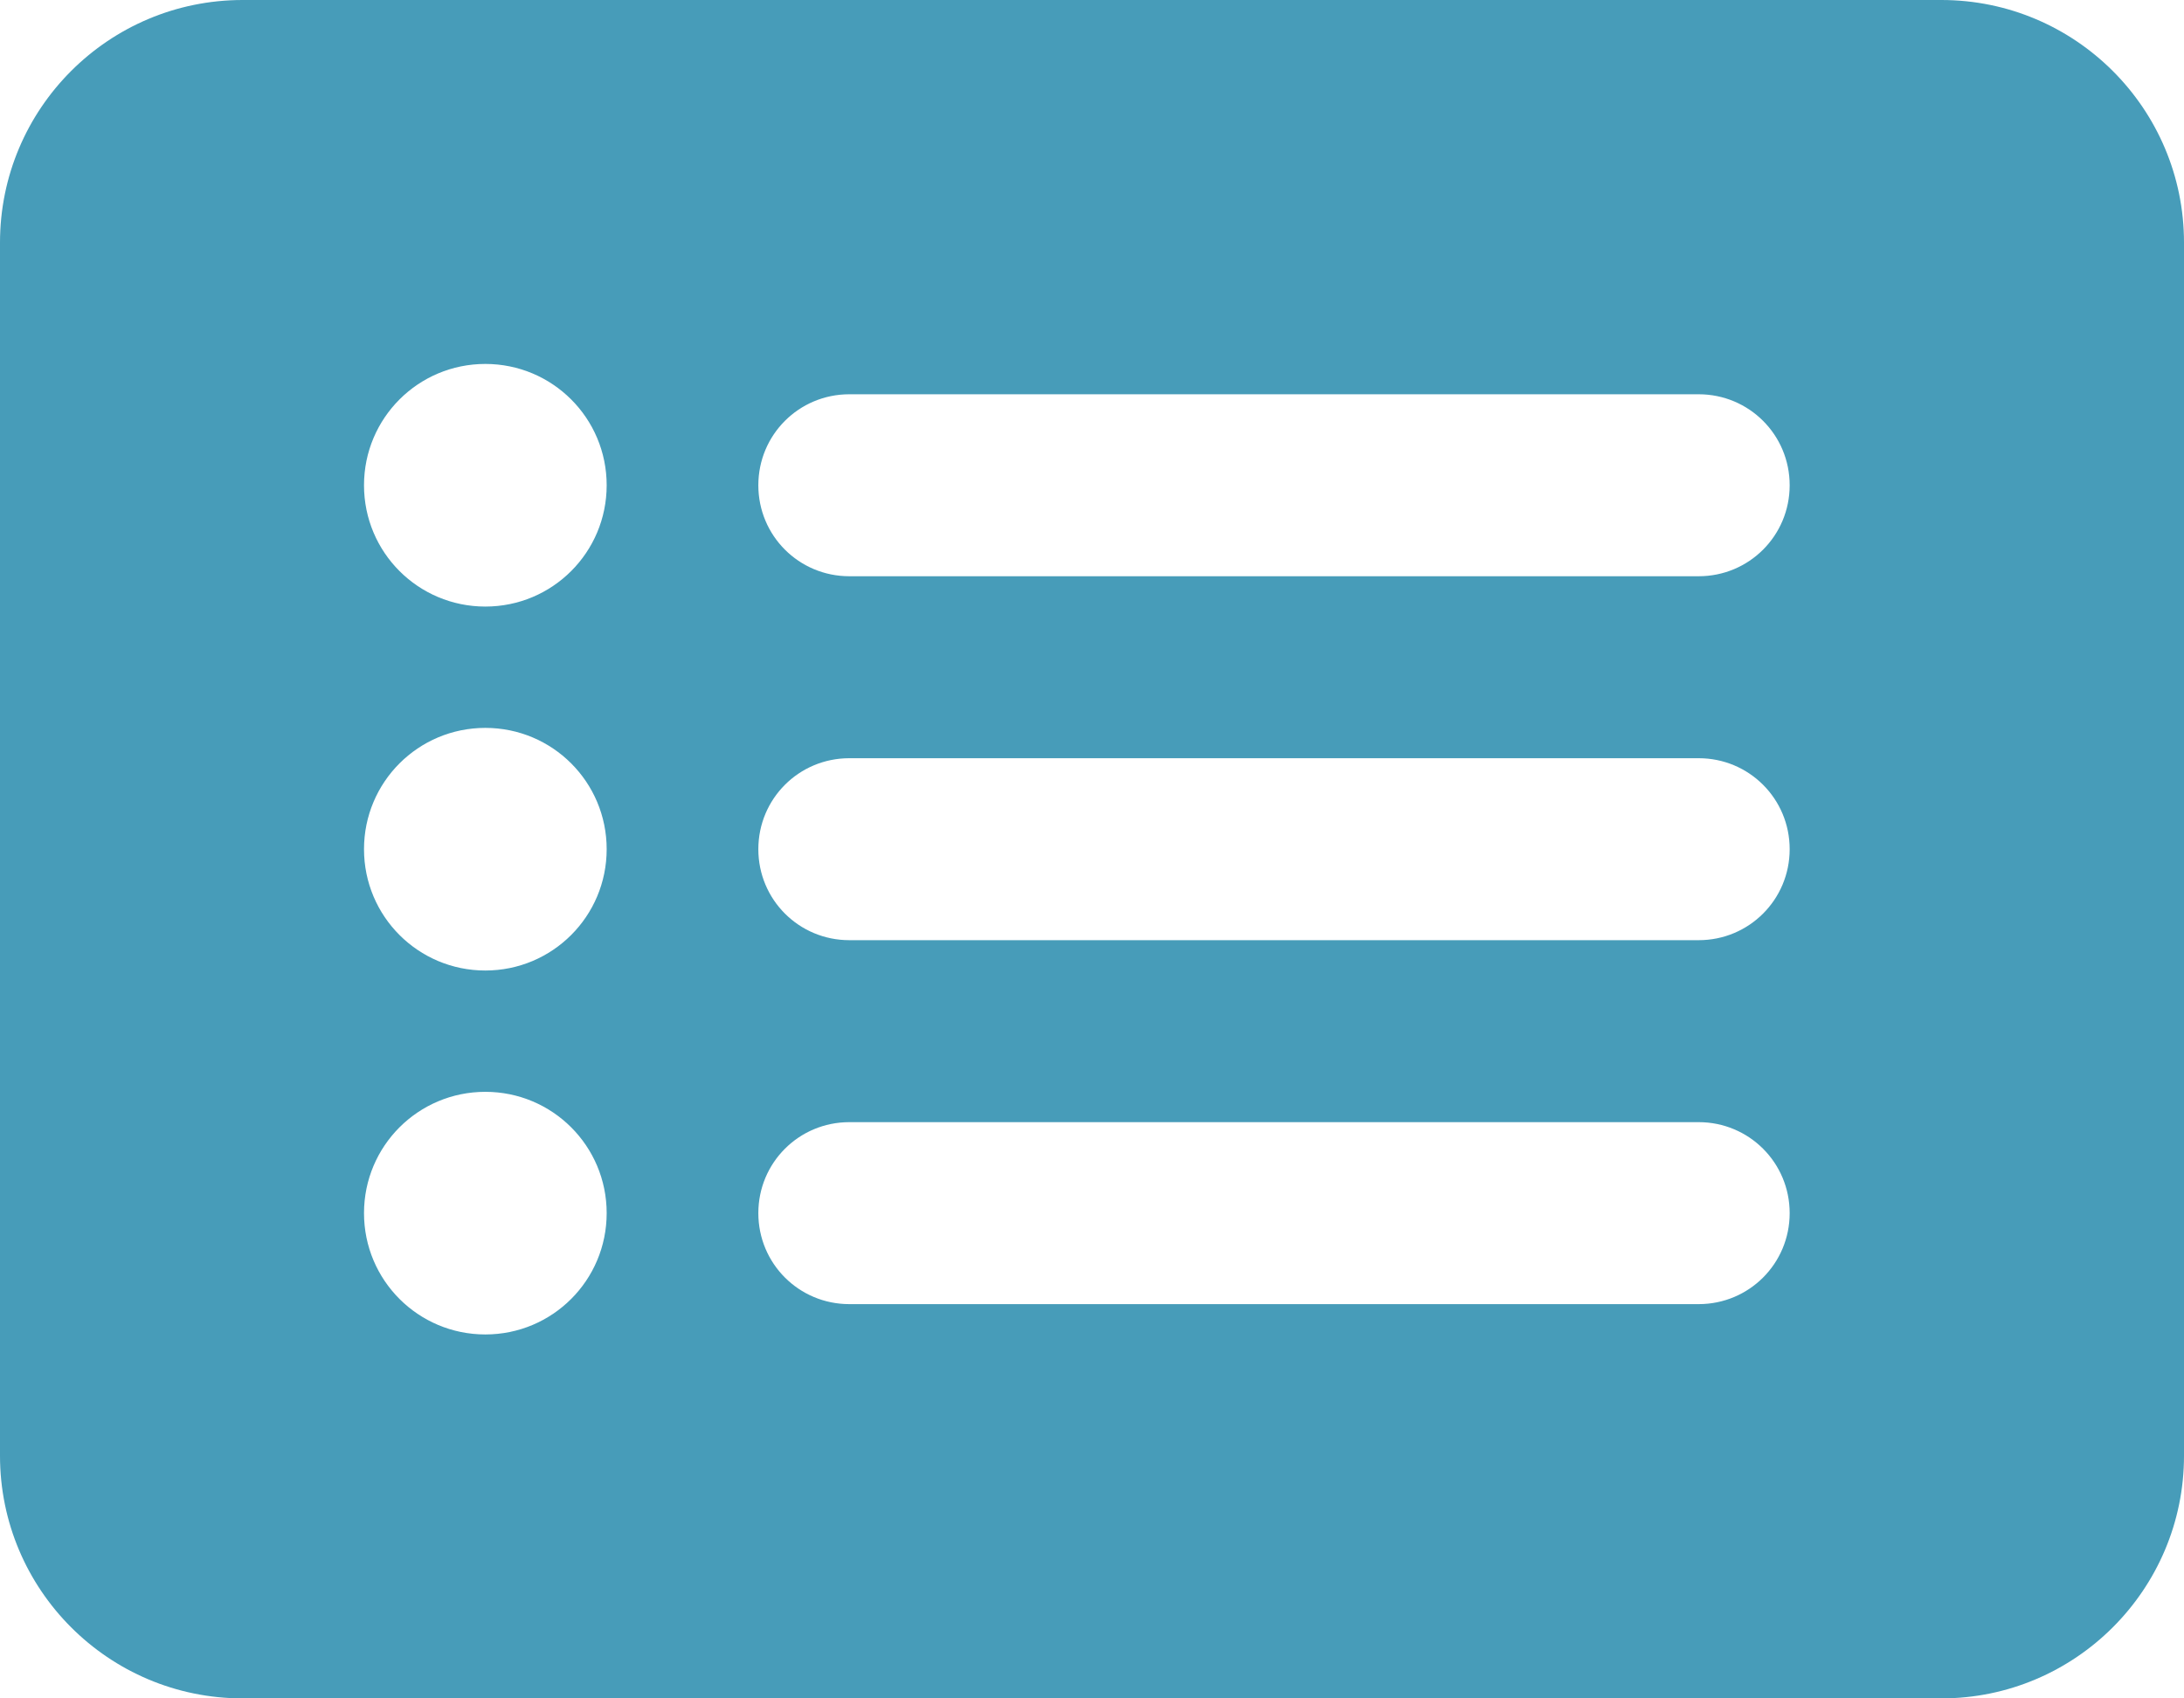 <?xml version="1.0" encoding="utf-8"?>
<!-- Generator: Adobe Illustrator 16.0.0, SVG Export Plug-In . SVG Version: 6.00 Build 0)  -->
<!DOCTYPE svg PUBLIC "-//W3C//DTD SVG 1.1//EN" "http://www.w3.org/Graphics/SVG/1.1/DTD/svg11.dtd">
<svg version="1.1" id="Vrstva_1" xmlns="http://www.w3.org/2000/svg" xmlns:xlink="http://www.w3.org/1999/xlink" x="0px" y="0px"
	 width="595.279px" height="462.996px" viewBox="0 189.447 595.279 462.996" enable-background="new 0 189.447 595.279 462.996"
	 xml:space="preserve">
<path fill="#479CB9" d="M0,255.589c0-36.533,29.608-66.142,66.142-66.142h462.996c36.481,0,66.142,29.609,66.142,66.142V586.3
	c0,36.482-29.66,66.143-66.142,66.143H66.142C29.609,652.443,0,622.783,0,586.3V255.589z M165.356,420.945
	c0-18.292-14.778-33.071-33.071-33.071c-18.292,0-33.071,14.779-33.071,33.071s14.779,33.072,33.071,33.072
	C150.577,454.017,165.356,439.238,165.356,420.945z M165.356,321.731c0-18.292-14.778-33.071-33.071-33.071
	c-18.292,0-33.071,14.779-33.071,33.071c0,18.293,14.779,33.071,33.071,33.071C150.577,354.803,165.356,340.024,165.356,321.731z
	 M165.356,520.158c0-18.291-14.778-33.07-33.071-33.07c-18.292,0-33.071,14.779-33.071,33.07c0,18.293,14.779,33.072,33.071,33.072
	C150.577,553.23,165.356,538.451,165.356,520.158z M231.498,296.928c-13.746,0-24.804,11.058-24.804,24.803
	c0,13.746,11.058,24.804,24.804,24.804h231.497c13.745,0,24.804-11.058,24.804-24.804c0-13.745-11.059-24.803-24.804-24.803H231.498
	z M231.498,396.142c-13.746,0-24.804,11.058-24.804,24.804s11.058,24.802,24.804,24.802h231.497
	c13.745,0,24.804-11.057,24.804-24.802s-11.059-24.804-24.804-24.804H231.498z M231.498,495.355
	c-13.746,0-24.804,11.059-24.804,24.803c0,13.746,11.058,24.805,24.804,24.805h231.497c13.745,0,24.804-11.059,24.804-24.805
	c0-13.744-11.059-24.803-24.804-24.803H231.498z"/>
</svg>
